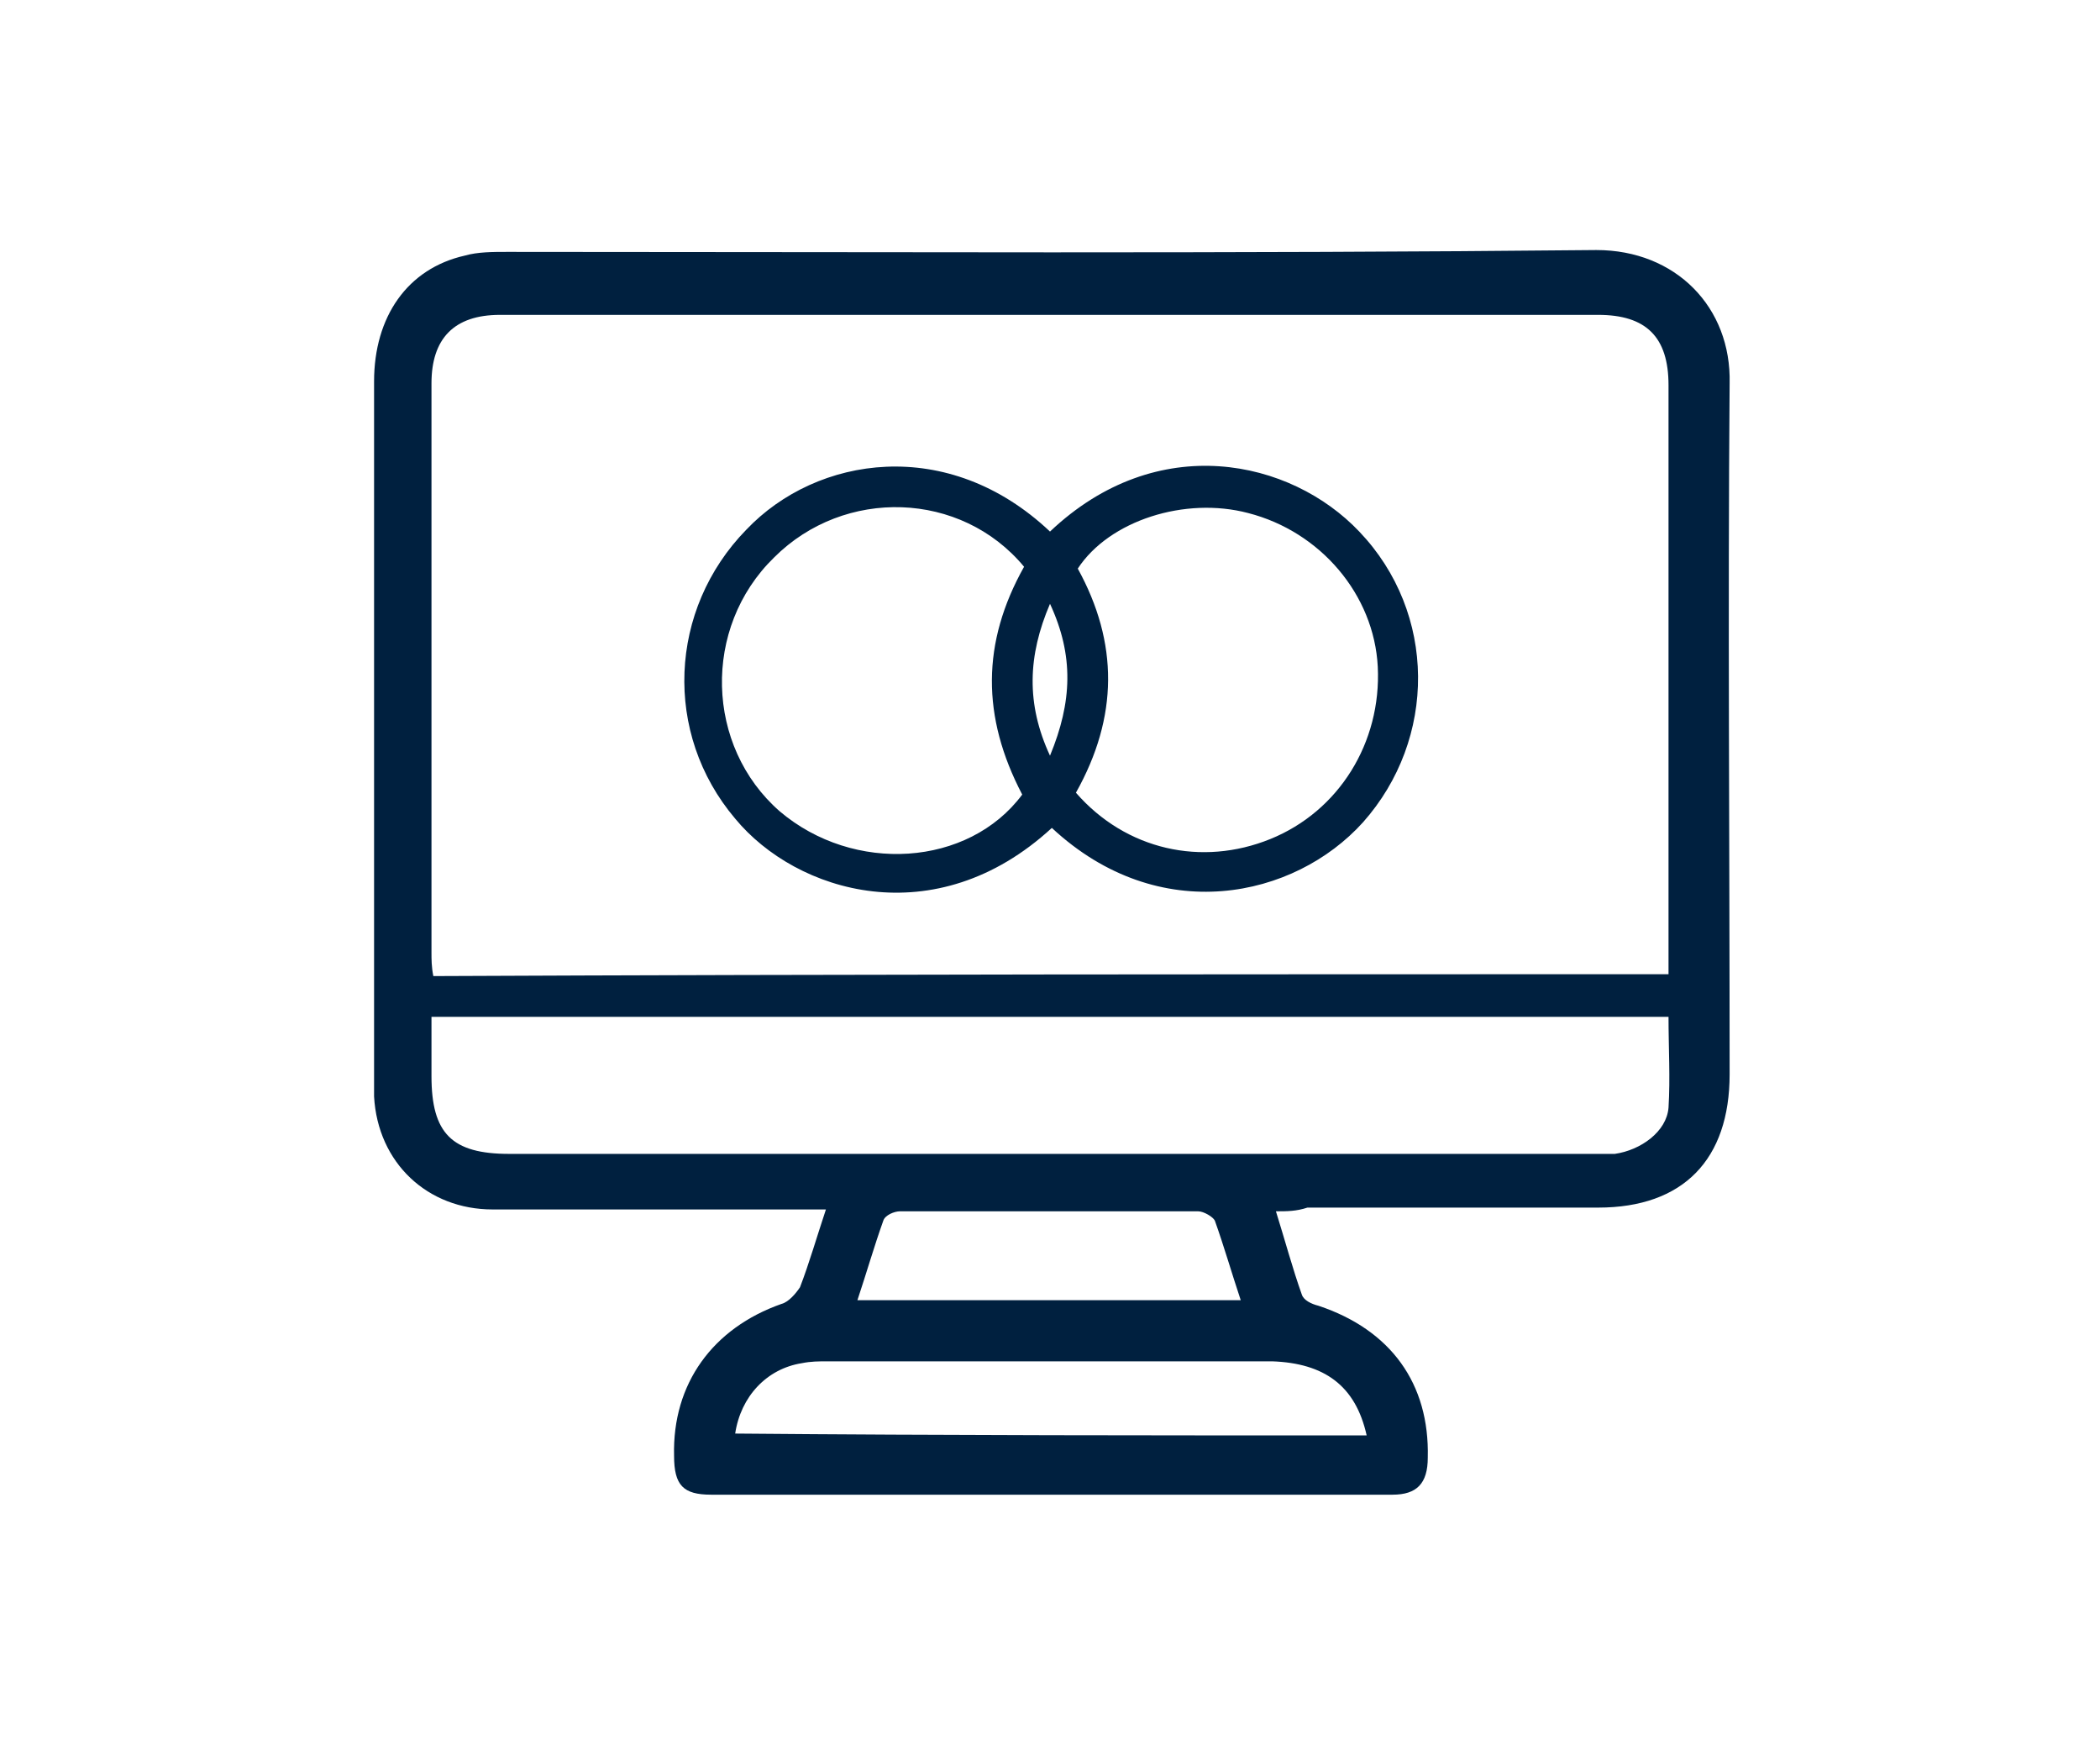 <?xml version="1.0" encoding="utf-8"?>
<!-- Generator: Adobe Illustrator 24.0.3, SVG Export Plug-In . SVG Version: 6.00 Build 0)  -->
<svg version="1.1" id="レイヤー_1" xmlns="http://www.w3.org/2000/svg" xmlns:xlink="http://www.w3.org/1999/xlink" x="0px"
	 y="0px" viewBox="0 0 113.4 94.5" style="enable-background:new 0 0 113.4 94.5;" xml:space="preserve">
<style type="text/css">
	.st0{fill:#00203F;}
</style>
<g>
	<path class="st0" d="M68.9,65.4c0.5,1.6,0.9,3.1,1.4,4.5c0.1,0.3,0.5,0.5,0.9,0.6c3.9,1.3,6,4.2,5.9,8.2c0,1.4-0.6,2-1.9,2
		c-12.3,0-24.5,0-36.8,0c-1.5,0-2-0.5-2-2.1c-0.1-3.9,2.1-6.9,5.8-8.2c0.4-0.1,0.8-0.6,1-0.9c0.5-1.3,0.9-2.7,1.4-4.2
		c-0.6,0-1.1,0-1.5,0c-5.5,0-11,0-16.5,0c-3.5,0-6.2-2.5-6.4-6.1c0-0.3,0-0.6,0-0.9c0-12.6,0-25.1,0-37.7c0-3.5,1.8-6.1,4.9-6.8
		c0.7-0.2,1.5-0.2,2.3-0.2c19.6,0,39.2,0.1,58.8-0.1c4.3,0,7.3,3.1,7.2,7.2c-0.1,12.4,0,24.9,0,37.3c0,4.6-2.5,7.2-7.1,7.2
		c-5.2,0-10.5,0-15.7,0C70,65.4,69.5,65.4,68.9,65.4z M90.1,52.6c0-0.6,0-1,0-1.4c0-10.1,0-20.3,0-30.4c0-2.6-1.2-3.8-3.8-3.8
		c-19.8,0-39.6,0-59.3,0c-2.5,0-3.7,1.3-3.7,3.7c0,10.2,0,20.5,0,30.7c0,0.4,0,0.8,0.1,1.3C45.6,52.6,67.8,52.6,90.1,52.6z
		 M23.3,54.9c0,1.2,0,2.2,0,3.2c0,3.1,1.1,4.2,4.2,4.2c19.5,0,39,0,58.5,0c0.4,0,0.8,0,1.2,0c1.4-0.2,2.8-1.2,2.9-2.5
		c0.1-1.6,0-3.2,0-4.9C67.8,54.9,45.6,54.9,23.3,54.9z M73.8,77.5c-0.6-2.7-2.3-3.9-5.1-4c-8,0-16,0-24,0c-0.5,0-0.9,0-1.4,0.1
		c-1.9,0.3-3.3,1.8-3.6,3.8C51,77.5,62.3,77.5,73.8,77.5z M67,70.2c-0.5-1.5-0.9-2.9-1.4-4.3c-0.1-0.2-0.6-0.5-0.9-0.5
		c-5.4,0-10.7,0-16.1,0c-0.3,0-0.8,0.2-0.9,0.5c-0.5,1.4-0.9,2.8-1.4,4.3C53.3,70.2,60,70.2,67,70.2z"/>
	<path class="st0" d="M56.7,28.7c5.8-5.5,13-3.9,16.7,0c4.2,4.4,4.2,11.2,0.2,15.7c-3.7,4.1-11,5.7-16.8,0.3
		c-6.3,5.8-13.8,3.5-17.1-0.5c-3.9-4.6-3.6-11.3,0.6-15.6C44.1,24.6,51.2,23.5,56.7,28.7z M58.1,42.8c2.7,3.1,6.8,4,10.5,2.5
		c3.7-1.5,6-5.2,5.8-9.3c-0.2-3.9-3.1-7.3-7-8.3c-3.4-0.9-7.5,0.4-9.2,3C60.4,34.7,60.4,38.7,58.1,42.8z M55.3,30.6
		c-3.4-4.1-9.7-4.3-13.5-0.5c-3.9,3.8-3.7,10.2,0.3,13.7c4,3.4,10.2,3,13.1-0.9C53,38.7,53,34.7,55.3,30.6z M56.7,32.6
		c-1.2,2.8-1.3,5.4,0,8.2C57.9,37.9,58,35.4,56.7,32.6z"/>
</g>
</svg>

